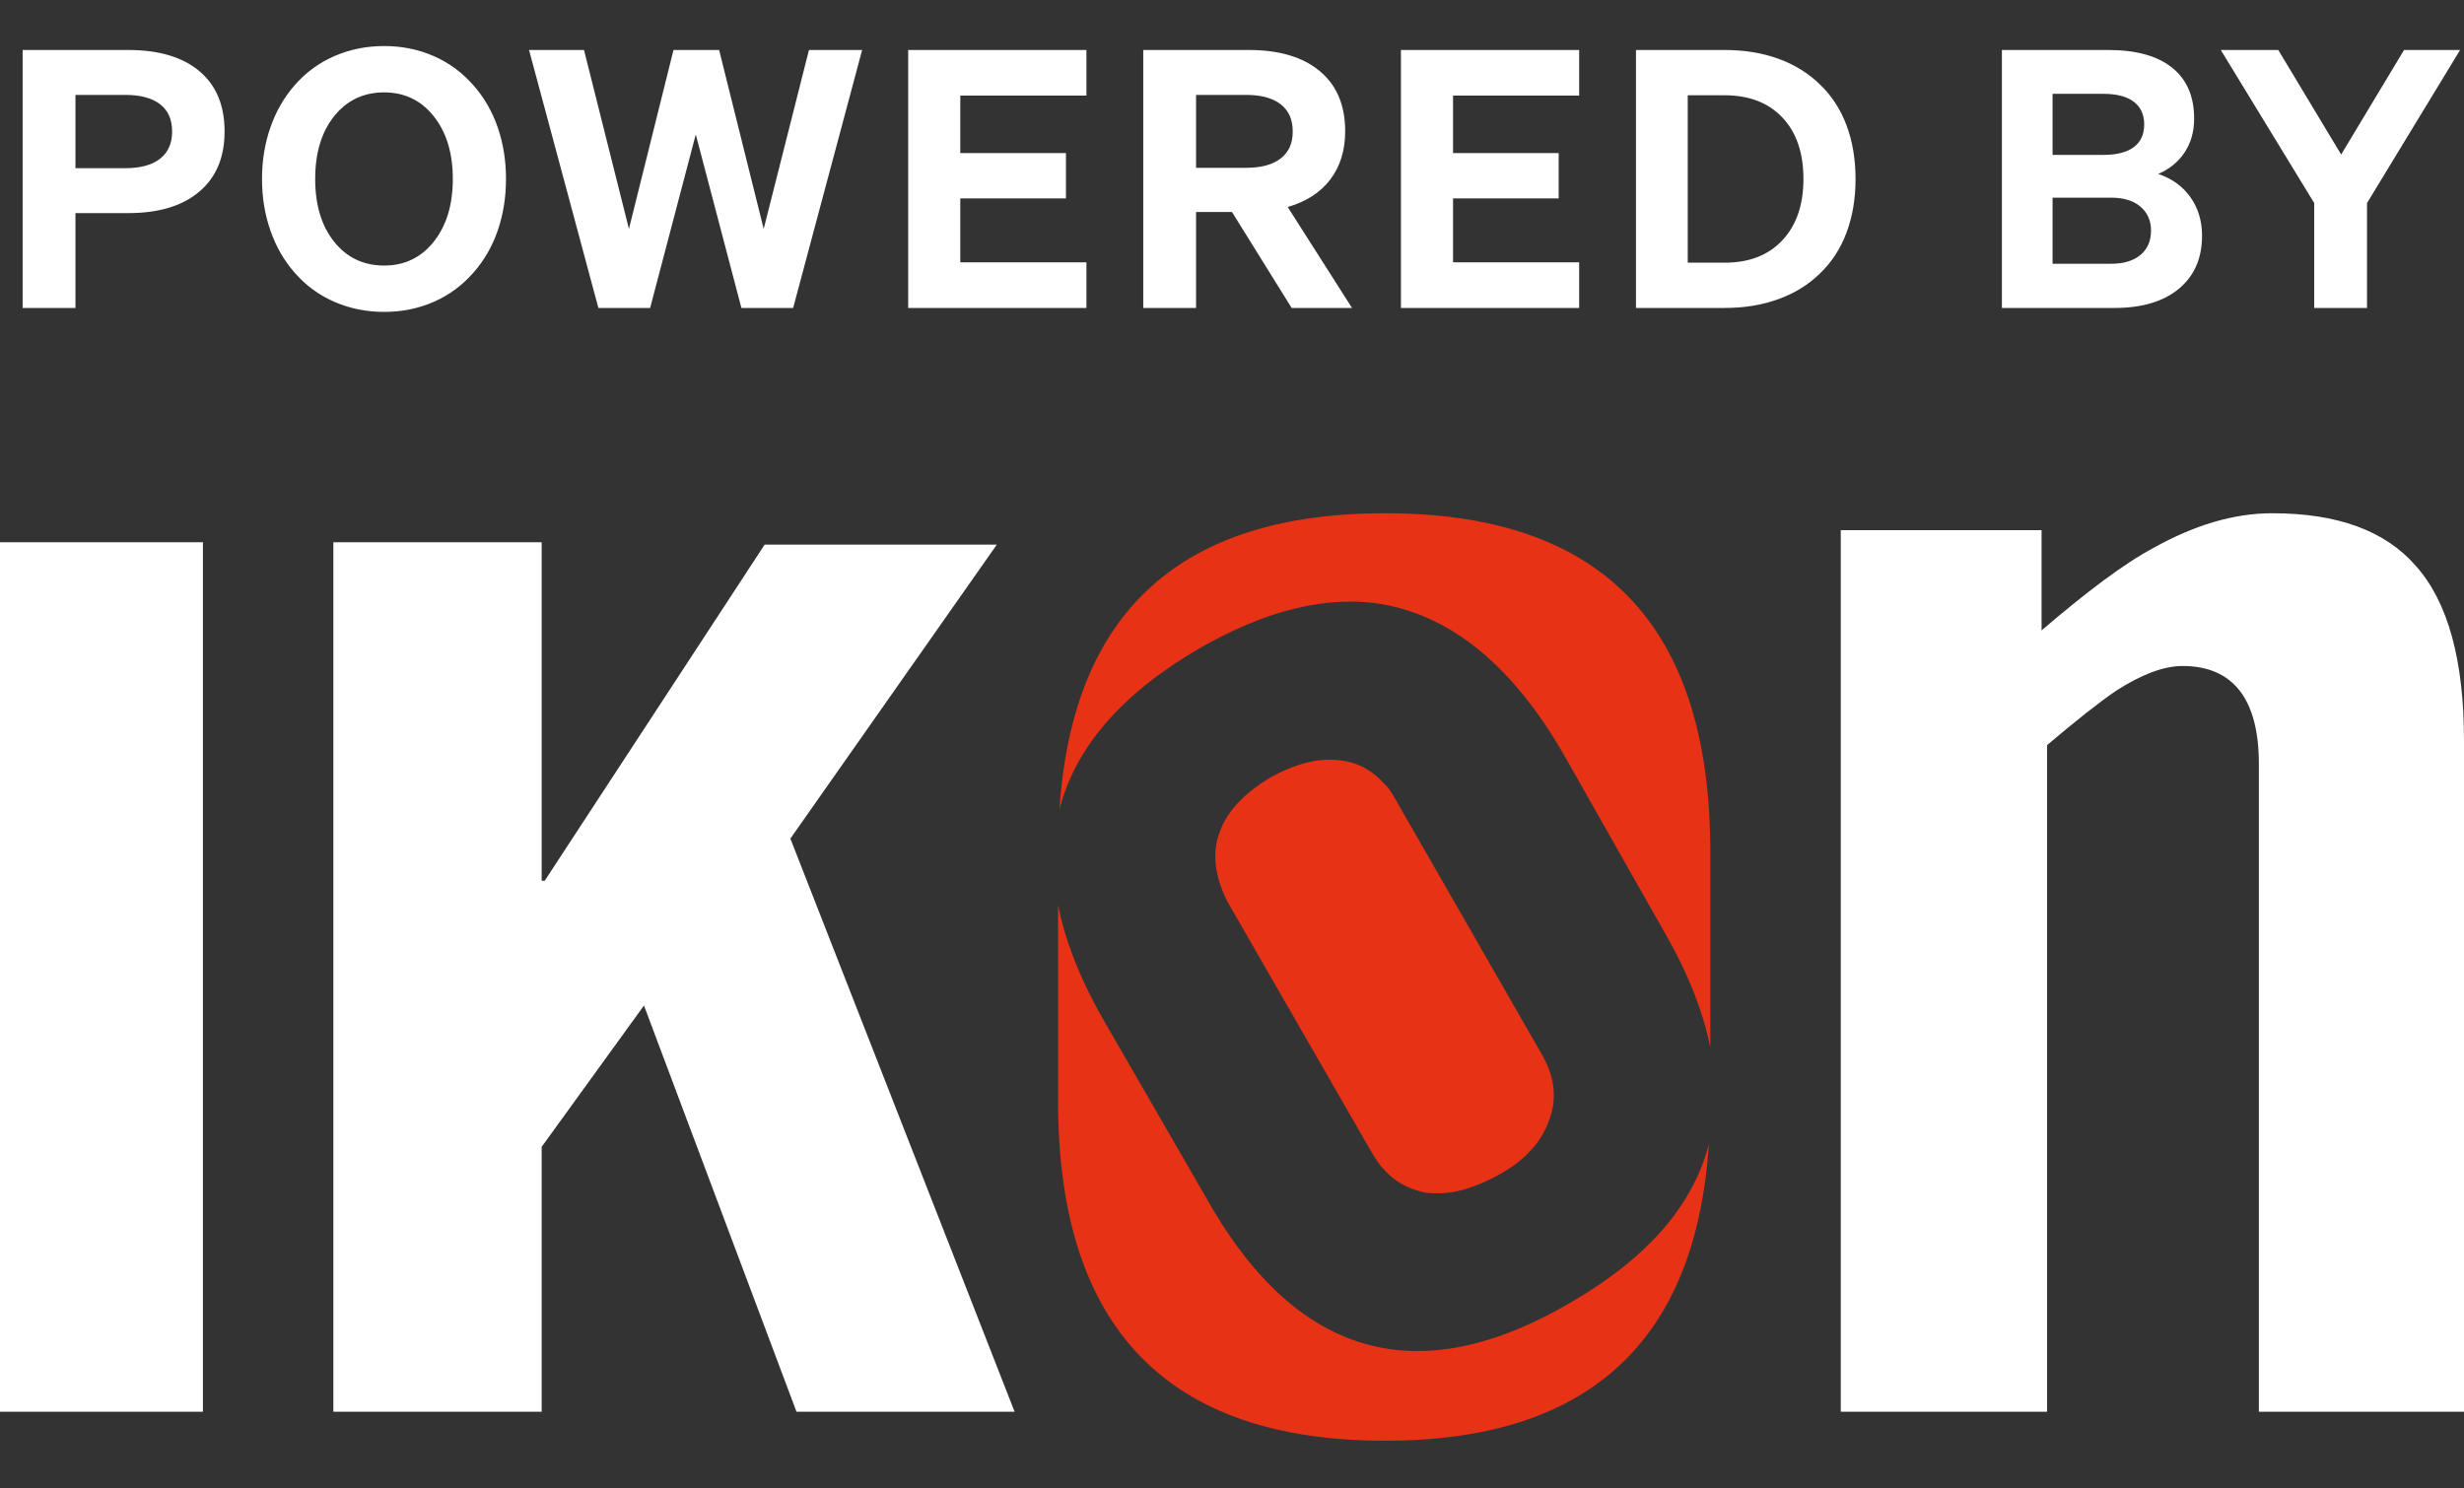 <?xml version="1.0" encoding="UTF-8"?>
<svg width="48px" height="29px" viewBox="0 0 48 29" version="1.1" xmlns="http://www.w3.org/2000/svg" xmlns:xlink="http://www.w3.org/1999/xlink">
    <rect x="0" y="0" width="48" height="29" fill="#333333" stroke="none"/>
    <title>logo-ikon</title>
    <g id="Symbols" stroke="none" stroke-width="1" fill="none" fill-rule="evenodd">
        <g id="__footer" transform="translate(-1772, -181)" fill-rule="nonzero">
            <g id="Group" transform="translate(1222, 106)">
                <g id="logo-ikon" transform="translate(550, 75.897)">
                    <polygon id="Fill-1" fill="#FFFFFF" points="-9.9475983e-14 26.609 3.953 26.609 3.953 9.668 -9.9475983e-14 9.668"></polygon>
                    <polygon id="Fill-2" fill="#FFFFFF" points="10.552 9.668 6.494 9.668 6.494 26.609 10.552 26.609 10.552 21.448 12.545 18.694 15.516 26.609 19.765 26.609 15.397 15.442 19.419 9.714 14.896 9.714 10.611 16.264 10.552 16.264"></polygon>
                    <path d="M47.06,10.127 C46.466,9.444 45.538,9.103 44.266,9.103 C43.505,9.103 42.744,9.338 41.959,9.774 C41.364,10.091 40.639,10.644 39.771,11.385 L39.771,9.432 L35.859,9.432 L35.859,26.609 L39.878,26.609 L39.878,13.621 C40.449,13.138 40.877,12.797 41.222,12.562 C41.697,12.256 42.137,12.079 42.518,12.079 C43.493,12.079 44.004,12.715 44.004,13.985 L44.004,26.609 L48,26.609 L48,13.538 C48,11.974 47.691,10.832 47.06,10.127" id="Fill-3" fill="#FFFFFF"></path>
                    <path d="M30.606,24.476 C29.268,25.264 28.048,25.562 26.959,25.371 C25.609,25.133 24.46,24.154 23.501,22.447 L21.524,19.022 C21.055,18.213 20.752,17.45 20.612,16.732 L20.612,20.561 C20.612,24.977 22.743,27.174 26.983,27.174 C30.935,27.174 33.034,25.253 33.29,21.394 C32.983,22.589 32.089,23.616 30.606,24.476 M26.983,9.103 C23.015,9.103 20.894,11.006 20.638,14.88 C20.943,13.672 21.842,12.628 23.335,11.753 C24.65,10.989 25.869,10.69 26.959,10.881 C28.309,11.132 29.481,12.099 30.464,13.806 L32.418,17.255 C32.878,18.053 33.177,18.806 33.318,19.514 L33.318,15.703 C33.318,11.275 31.21,9.103 26.983,9.103 M26.959,21.886 C27.172,22.137 27.444,22.268 27.764,22.34 C28.214,22.399 28.676,22.28 29.197,21.993 C29.682,21.731 30.026,21.361 30.168,20.955 C30.346,20.514 30.286,20.072 30.026,19.63 L27.219,14.737 C27.136,14.593 27.066,14.462 26.959,14.367 C26.734,14.116 26.473,13.973 26.166,13.925 C25.704,13.853 25.254,13.973 24.733,14.259 C24.247,14.558 23.904,14.904 23.762,15.31 C23.596,15.739 23.679,16.205 23.904,16.658 L26.698,21.516 C26.781,21.659 26.864,21.791 26.959,21.886" id="Fill-5" fill="#E73216"></path>
                    <path d="M1.47,5.103 L1.47,3.255 L2.499,3.255 C3.092,3.255 3.553,3.116 3.881,2.838 C4.21,2.561 4.375,2.17 4.375,1.666 C4.375,1.157 4.212,0.765 3.885,0.49 C3.558,0.215 3.096,0.077 2.499,0.077 L0.441,0.077 L0.441,5.103 L1.47,5.103 Z M2.443,2.38 L1.47,2.38 L1.47,0.952 L2.443,0.952 C2.737,0.952 2.962,1.013 3.119,1.134 C3.275,1.255 3.353,1.433 3.353,1.666 C3.353,1.895 3.275,2.071 3.119,2.195 C2.962,2.318 2.737,2.38 2.443,2.38 Z M7.484,5.18 C7.829,5.18 8.151,5.115 8.45,4.984 C8.749,4.853 9.008,4.662 9.227,4.41 C9.432,4.177 9.589,3.905 9.696,3.595 C9.803,3.284 9.857,2.949 9.857,2.59 C9.857,2.231 9.803,1.896 9.696,1.585 C9.589,1.275 9.432,1.003 9.227,0.77 C9.008,0.518 8.749,0.327 8.45,0.196 C8.151,0.065 7.829,3.55271368e-15 7.484,3.55271368e-15 C7.139,3.55271368e-15 6.816,0.065 6.514,0.196 C6.213,0.327 5.956,0.516 5.741,0.763 C5.536,0.996 5.378,1.269 5.269,1.582 C5.159,1.895 5.104,2.231 5.104,2.59 C5.104,2.949 5.159,3.285 5.269,3.598 C5.378,3.911 5.536,4.184 5.741,4.417 C5.956,4.664 6.213,4.853 6.514,4.984 C6.816,5.115 7.139,5.18 7.484,5.18 Z M7.484,4.277 C7.083,4.277 6.758,4.123 6.511,3.815 C6.264,3.507 6.14,3.099 6.14,2.59 C6.14,2.081 6.264,1.673 6.511,1.365 C6.758,1.057 7.083,0.903 7.484,0.903 C7.881,0.903 8.203,1.058 8.45,1.369 C8.697,1.679 8.821,2.086 8.821,2.59 C8.821,3.094 8.697,3.501 8.45,3.812 C8.203,4.122 7.881,4.277 7.484,4.277 Z M12.665,5.103 L13.554,1.722 L14.443,5.103 L15.451,5.103 L16.795,0.077 L15.759,0.077 L14.877,3.563 L14.009,0.077 L13.12,0.077 L12.252,3.563 L11.377,0.077 L10.306,0.077 L11.657,5.103 L12.665,5.103 Z M21.164,5.103 L21.164,4.214 L18.707,4.214 L18.707,2.968 L20.765,2.968 L20.765,2.086 L18.707,2.086 L18.707,0.966 L21.164,0.966 L21.164,0.077 L17.692,0.077 L17.692,5.103 L21.164,5.103 Z M23.3,5.103 L23.3,3.234 L24,3.234 L25.162,5.103 L26.338,5.103 L25.085,3.136 C25.444,3.033 25.721,2.855 25.915,2.6 C26.108,2.346 26.205,2.032 26.205,1.659 C26.205,1.155 26.041,0.765 25.712,0.49 C25.383,0.215 24.922,0.077 24.329,0.077 L22.271,0.077 L22.271,5.103 L23.3,5.103 Z M24.273,2.373 L23.3,2.373 L23.3,0.952 L24.273,0.952 C24.567,0.952 24.792,1.013 24.948,1.134 C25.105,1.255 25.183,1.433 25.183,1.666 C25.183,1.895 25.105,2.07 24.948,2.191 C24.792,2.312 24.567,2.373 24.273,2.373 Z M30.763,5.103 L30.763,4.214 L28.306,4.214 L28.306,2.968 L30.364,2.968 L30.364,2.086 L28.306,2.086 L28.306,0.966 L30.763,0.966 L30.763,0.077 L27.291,0.077 L27.291,5.103 L30.763,5.103 Z M33.599,5.103 C33.982,5.103 34.331,5.046 34.645,4.931 C34.961,4.817 35.23,4.65 35.454,4.431 C35.683,4.212 35.855,3.946 35.972,3.633 C36.089,3.32 36.147,2.973 36.147,2.59 C36.147,2.207 36.089,1.86 35.972,1.547 C35.855,1.234 35.683,0.968 35.454,0.749 C35.23,0.53 34.961,0.363 34.645,0.248 C34.331,0.134 33.982,0.077 33.599,0.077 L31.87,0.077 L31.87,5.103 L33.599,5.103 Z M33.599,4.221 L32.878,4.221 L32.878,0.959 L33.592,0.959 C34.073,0.959 34.45,1.104 34.722,1.393 C34.995,1.682 35.132,2.081 35.132,2.59 C35.132,3.094 34.995,3.492 34.722,3.784 C34.45,4.075 34.075,4.221 33.599,4.221 Z M41.196,5.103 C41.728,5.103 42.145,4.978 42.446,4.729 C42.746,4.479 42.897,4.135 42.897,3.696 C42.897,3.407 42.821,3.156 42.669,2.943 C42.518,2.731 42.309,2.581 42.043,2.492 C42.262,2.399 42.434,2.259 42.557,2.072 C42.681,1.885 42.743,1.666 42.743,1.414 C42.743,0.98 42.599,0.649 42.312,0.42 C42.026,0.191 41.611,0.077 41.07,0.077 L38.998,0.077 L38.998,5.103 L41.196,5.103 Z M40.972,2.121 L39.985,2.121 L39.985,0.931 L40.972,0.931 C41.233,0.931 41.432,0.982 41.567,1.085 C41.702,1.188 41.77,1.335 41.77,1.526 C41.77,1.722 41.702,1.87 41.567,1.97 C41.432,2.071 41.233,2.121 40.972,2.121 Z M41.126,4.242 L39.985,4.242 L39.985,2.954 L41.126,2.954 C41.369,2.954 41.559,3.012 41.697,3.129 C41.834,3.246 41.903,3.402 41.903,3.598 C41.903,3.799 41.834,3.956 41.697,4.071 C41.559,4.185 41.369,4.242 41.126,4.242 Z M46.111,5.103 L46.111,3.059 L47.924,0.077 L46.832,0.077 L45.607,2.114 L44.382,0.077 L43.262,0.077 L45.082,3.059 L45.082,5.103 L46.111,5.103 Z" id="POWEREDBY" fill="#FFFFFF"></path>
                </g>
            </g>
        </g>
    </g>
</svg>